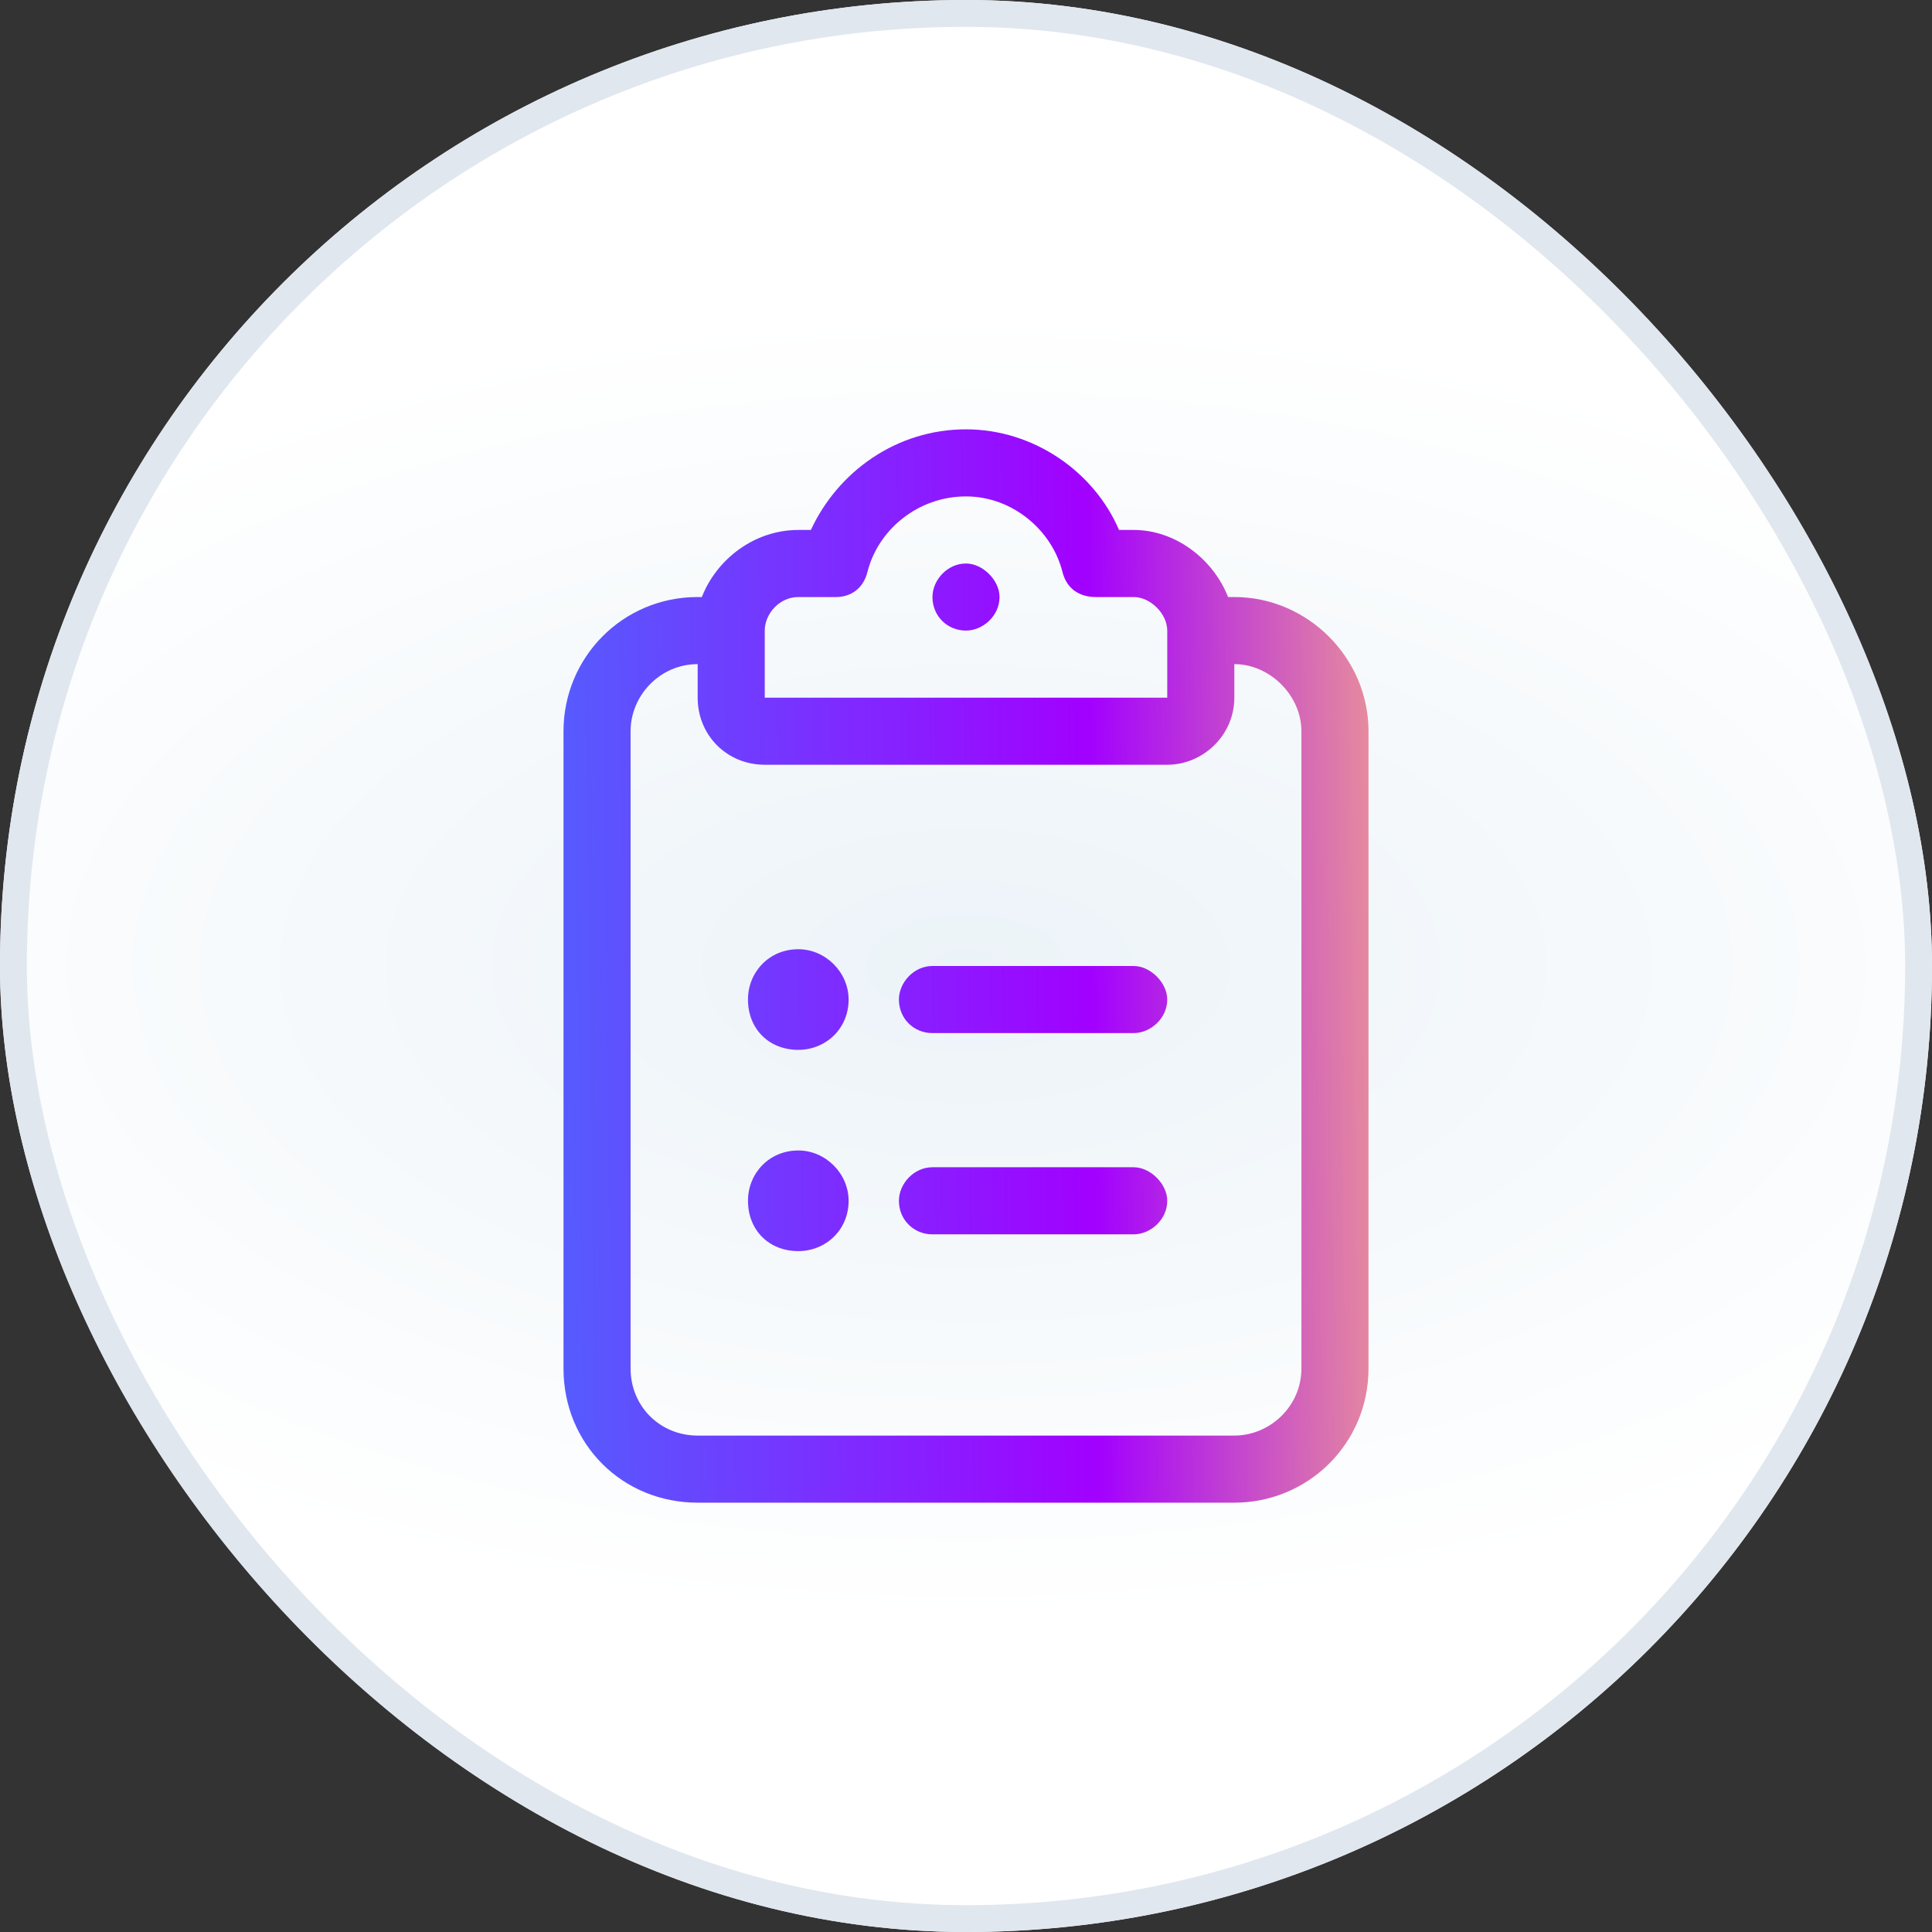 <svg width="72" height="72" viewBox="0 0 72 72" fill="none" xmlns="http://www.w3.org/2000/svg">
    <rect x="0" y="0" width="72" height="72" fill="#333333" stroke="none"/>
    <rect width="72" height="72" rx="36" fill="url(#paint0_radial_41095_11788)"/>
    <rect x="0.5" y="0.5" width="71" height="71" rx="35.5" stroke="#E1E7EF"/>
    <g clip-path="url(#clip0_41095_11788)">
        <path d="M32.328 21.312C32.172 21.938 31.703 22.25 31.156 22.25H29.75C29.047 22.25 28.5 22.875 28.5 23.5V26H36H43.5V23.5C43.5 22.875 42.875 22.25 42.25 22.25H40.844C40.219 22.25 39.75 21.938 39.594 21.312C39.203 19.75 37.719 18.5 36 18.5C34.203 18.5 32.719 19.75 32.328 21.312ZM36 16C38.5 16 40.766 17.562 41.703 19.75H42.25C43.812 19.75 45.219 20.844 45.766 22.25H46C48.734 22.25 51 24.516 51 27.25V51C51 53.812 48.734 56 46 56H26C23.188 56 21 53.812 21 51V27.25C21 24.516 23.188 22.25 26 22.25H26.156C26.703 20.844 28.109 19.75 29.75 19.75H30.219C31.234 17.562 33.422 16 36 16ZM46 24.75V26C46 27.406 44.828 28.5 43.5 28.5H36H28.5C27.094 28.5 26 27.406 26 26V24.75C24.594 24.75 23.5 25.922 23.5 27.25V51C23.5 52.406 24.594 53.5 26 53.5H46C47.328 53.5 48.5 52.406 48.5 51V27.25C48.5 25.922 47.328 24.75 46 24.75ZM37.25 22.25C37.25 22.953 36.625 23.5 36 23.5C35.297 23.5 34.75 22.953 34.75 22.25C34.75 21.625 35.297 21 36 21C36.625 21 37.25 21.625 37.25 22.25ZM31.625 37.25C31.625 38.344 30.766 39.125 29.75 39.125C28.656 39.125 27.875 38.344 27.875 37.25C27.875 36.234 28.656 35.375 29.75 35.375C30.766 35.375 31.625 36.234 31.625 37.25ZM34.75 36H42.25C42.875 36 43.5 36.625 43.5 37.25C43.5 37.953 42.875 38.5 42.25 38.5H34.75C34.047 38.5 33.5 37.953 33.5 37.25C33.5 36.625 34.047 36 34.75 36ZM34.75 43.5H42.25C42.875 43.5 43.5 44.125 43.5 44.75C43.5 45.453 42.875 46 42.25 46H34.75C34.047 46 33.5 45.453 33.5 44.75C33.5 44.125 34.047 43.5 34.75 43.5ZM29.75 46.625C28.656 46.625 27.875 45.844 27.875 44.75C27.875 43.734 28.656 42.875 29.75 42.875C30.766 42.875 31.625 43.734 31.625 44.75C31.625 45.844 30.766 46.625 29.75 46.625Z" fill="url(#paint1_linear_41095_11788)"/>
    </g>
    <defs>
        <radialGradient id="paint0_radial_41095_11788" cx="0" cy="0" r="1" gradientUnits="userSpaceOnUse" gradientTransform="translate(36 36) scale(47.52 24.48)">
            <stop stop-color="#ECF3F8"/>
            <stop offset="1" stop-color="white"/>
        </radialGradient>
        <linearGradient id="paint1_linear_41095_11788" x1="12" y1="12" x2="59.293" y2="11.428" gradientUnits="userSpaceOnUse">
            <stop offset="0.005" stop-color="#387FFE"/>
            <stop offset="0.019" stop-color="#387FFE"/>
            <stop offset="0.6" stop-color="#A200FF"/>
            <stop offset="0.904" stop-color="#FFBE7A"/>
        </linearGradient>
        <clipPath id="clip0_41095_11788">
            <rect x="12" y="12" width="48" height="48" rx="8" fill="white"/>
        </clipPath>
    </defs>
</svg>
